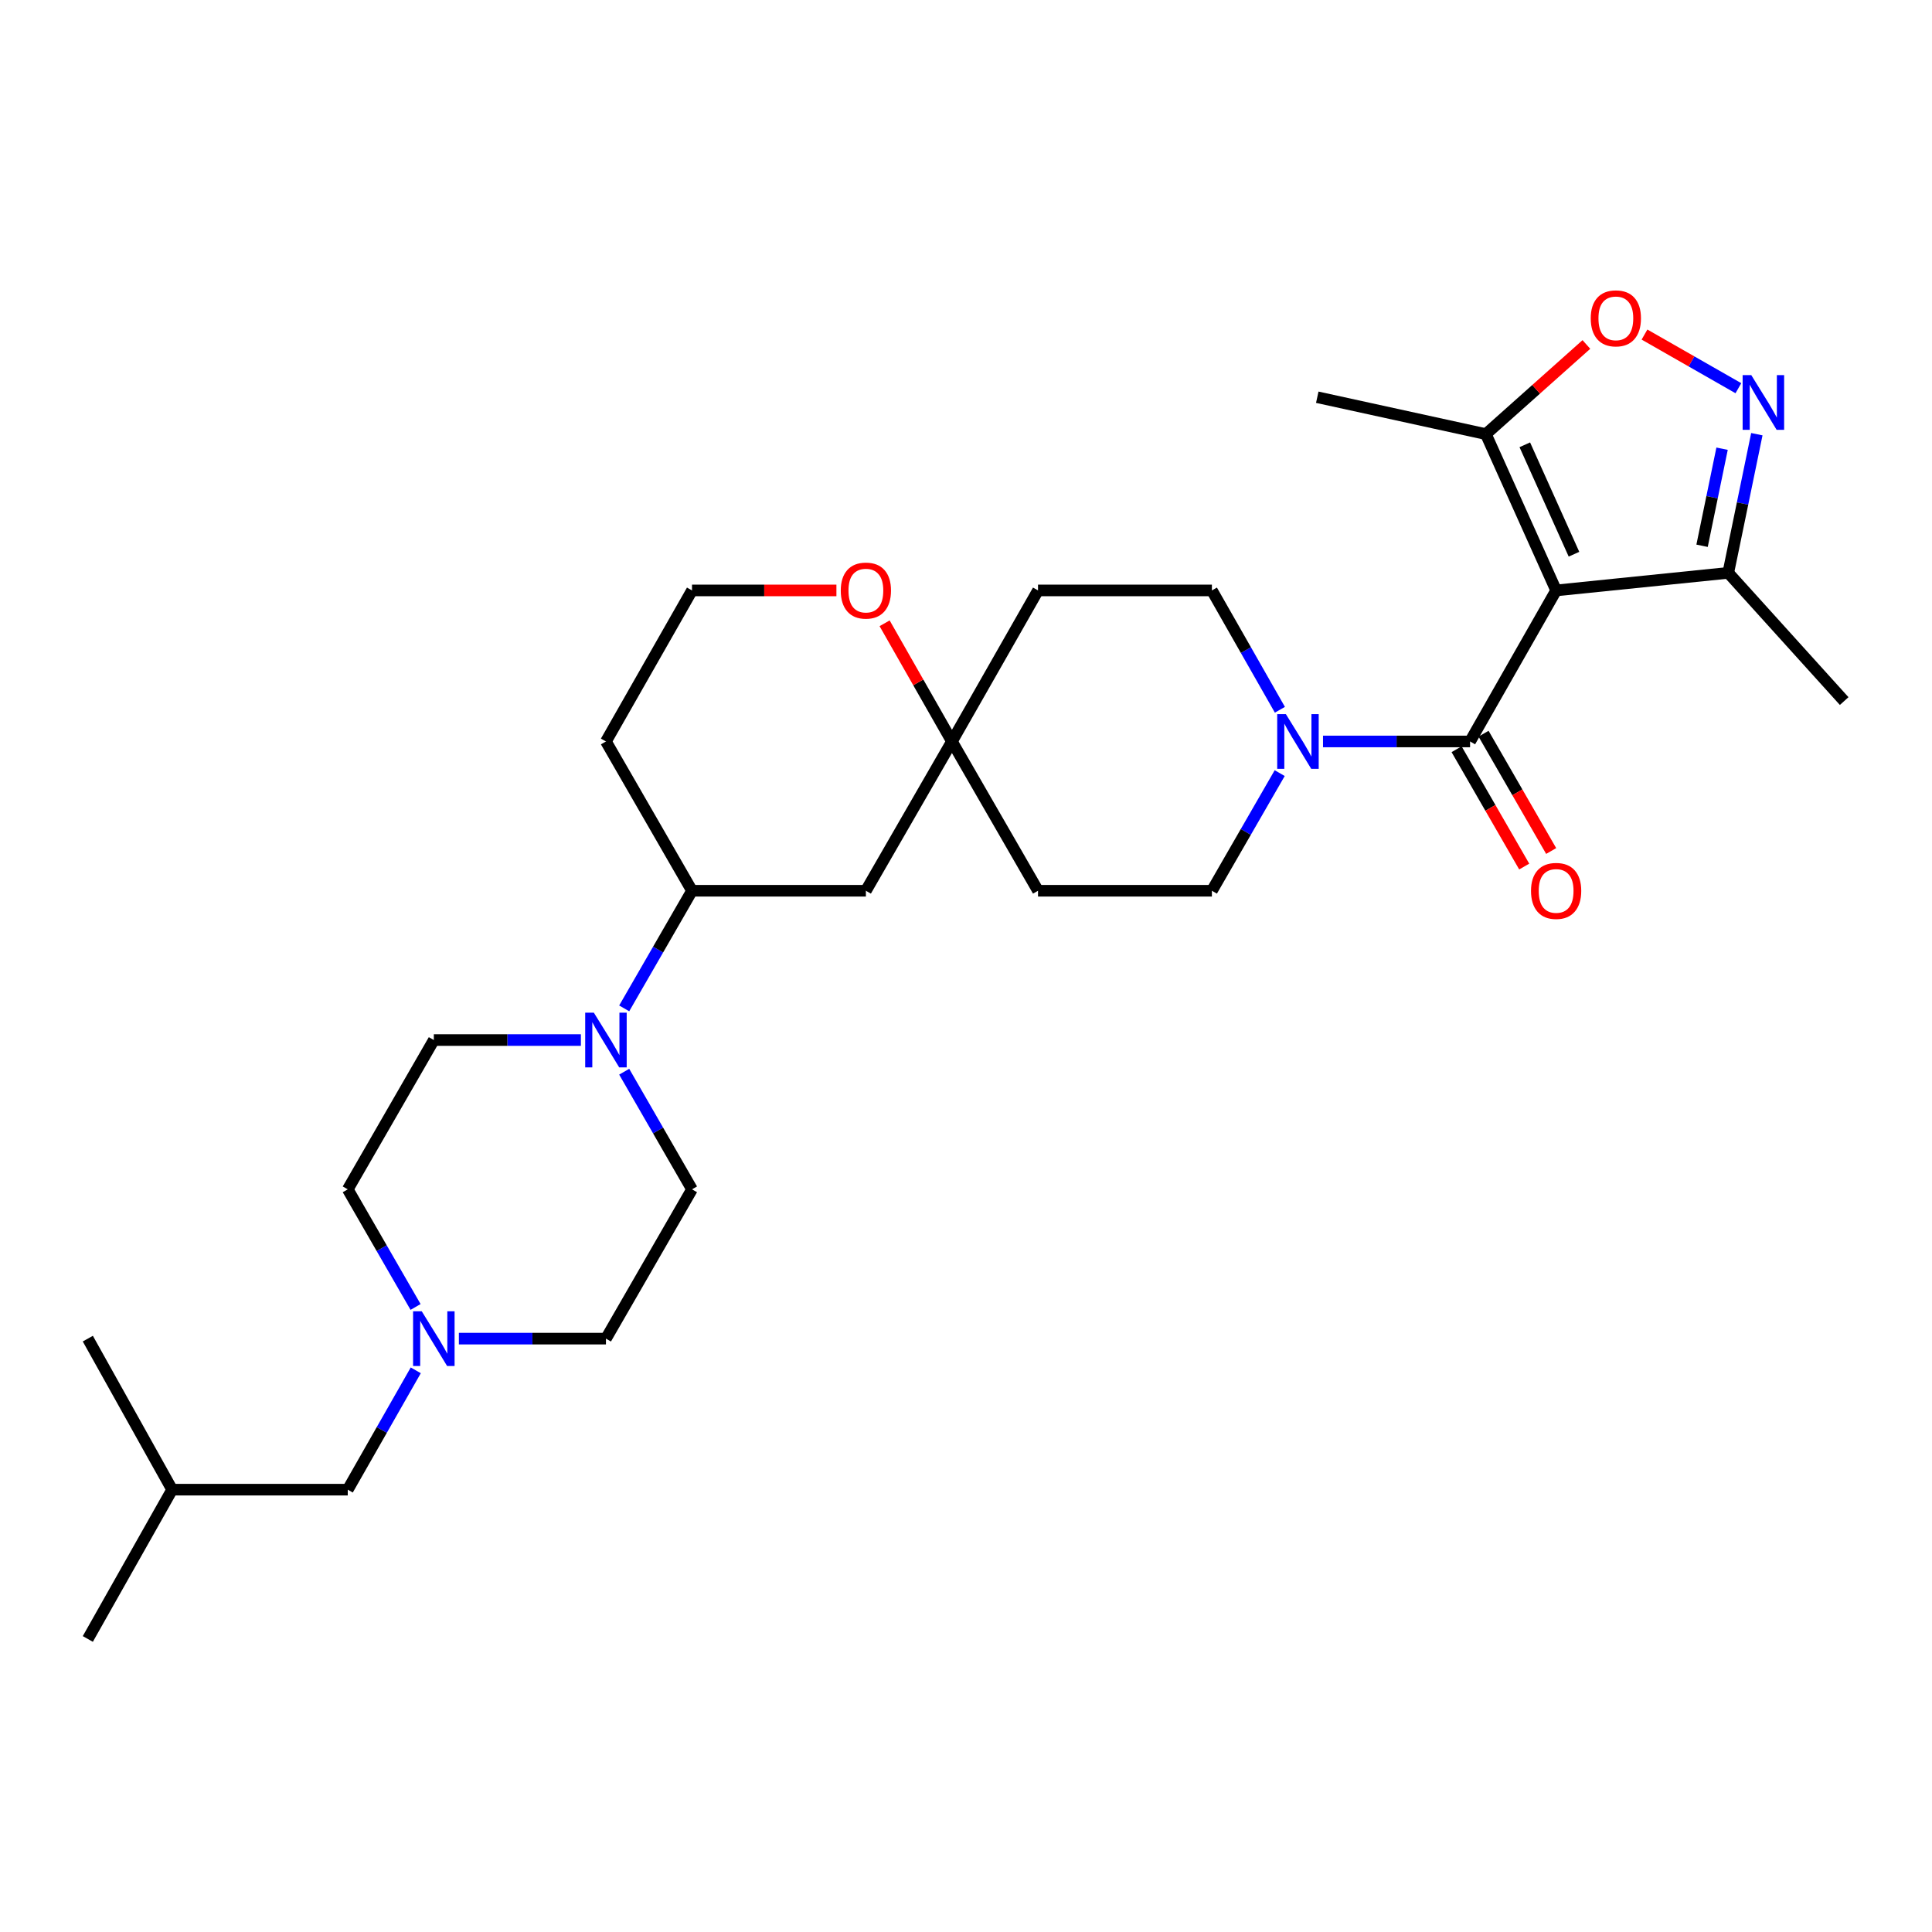 <?xml version='1.0' encoding='iso-8859-1'?>
<svg version='1.1' baseProfile='full'
              xmlns='http://www.w3.org/2000/svg'
                      xmlns:rdkit='http://www.rdkit.org/xml'
                      xmlns:xlink='http://www.w3.org/1999/xlink'
                  xml:space='preserve'
width='1000px' height='1000px' viewBox='0 0 1000 1000'>
<!-- END OF HEADER -->
<rect style='opacity:1.0;fill:#FFFFFF;stroke:none' width='1000' height='1000' x='0' y='0'> </rect>
<path class='bond-0' d='M 805.45,305.603 L 760.906,383.78' style='fill:none;fill-rule:evenodd;stroke:#000000;stroke-width:6px;stroke-linecap:butt;stroke-linejoin:miter;stroke-opacity:1' />
<path class='bond-1' d='M 805.45,305.603 L 769.086,224.696' style='fill:none;fill-rule:evenodd;stroke:#000000;stroke-width:6px;stroke-linecap:butt;stroke-linejoin:miter;stroke-opacity:1' />
<path class='bond-1' d='M 814.689,286.863 L 789.235,230.228' style='fill:none;fill-rule:evenodd;stroke:#000000;stroke-width:6px;stroke-linecap:butt;stroke-linejoin:miter;stroke-opacity:1' />
<path class='bond-2' d='M 805.45,305.603 L 894.546,296.51' style='fill:none;fill-rule:evenodd;stroke:#000000;stroke-width:6px;stroke-linecap:butt;stroke-linejoin:miter;stroke-opacity:1' />
<path class='bond-3' d='M 760.906,383.78 L 722.846,383.78' style='fill:none;fill-rule:evenodd;stroke:#000000;stroke-width:6px;stroke-linecap:butt;stroke-linejoin:miter;stroke-opacity:1' />
<path class='bond-3' d='M 722.846,383.78 L 684.787,383.78' style='fill:none;fill-rule:evenodd;stroke:#0000FF;stroke-width:6px;stroke-linecap:butt;stroke-linejoin:miter;stroke-opacity:1' />
<path class='bond-4' d='M 753.928,387.802 L 771.43,418.164' style='fill:none;fill-rule:evenodd;stroke:#000000;stroke-width:6px;stroke-linecap:butt;stroke-linejoin:miter;stroke-opacity:1' />
<path class='bond-4' d='M 771.43,418.164 L 788.931,448.526' style='fill:none;fill-rule:evenodd;stroke:#FF0000;stroke-width:6px;stroke-linecap:butt;stroke-linejoin:miter;stroke-opacity:1' />
<path class='bond-4' d='M 767.885,379.757 L 785.386,410.119' style='fill:none;fill-rule:evenodd;stroke:#000000;stroke-width:6px;stroke-linecap:butt;stroke-linejoin:miter;stroke-opacity:1' />
<path class='bond-4' d='M 785.386,410.119 L 802.888,440.48' style='fill:none;fill-rule:evenodd;stroke:#FF0000;stroke-width:6px;stroke-linecap:butt;stroke-linejoin:miter;stroke-opacity:1' />
<path class='bond-5' d='M 909.34,224.738 L 901.943,260.624' style='fill:none;fill-rule:evenodd;stroke:#0000FF;stroke-width:6px;stroke-linecap:butt;stroke-linejoin:miter;stroke-opacity:1' />
<path class='bond-5' d='M 901.943,260.624 L 894.546,296.51' style='fill:none;fill-rule:evenodd;stroke:#000000;stroke-width:6px;stroke-linecap:butt;stroke-linejoin:miter;stroke-opacity:1' />
<path class='bond-5' d='M 891.343,232.251 L 886.165,257.371' style='fill:none;fill-rule:evenodd;stroke:#0000FF;stroke-width:6px;stroke-linecap:butt;stroke-linejoin:miter;stroke-opacity:1' />
<path class='bond-5' d='M 886.165,257.371 L 880.987,282.491' style='fill:none;fill-rule:evenodd;stroke:#000000;stroke-width:6px;stroke-linecap:butt;stroke-linejoin:miter;stroke-opacity:1' />
<path class='bond-6' d='M 899.784,200.934 L 875.486,187.051' style='fill:none;fill-rule:evenodd;stroke:#0000FF;stroke-width:6px;stroke-linecap:butt;stroke-linejoin:miter;stroke-opacity:1' />
<path class='bond-6' d='M 875.486,187.051 L 851.189,173.167' style='fill:none;fill-rule:evenodd;stroke:#FF0000;stroke-width:6px;stroke-linecap:butt;stroke-linejoin:miter;stroke-opacity:1' />
<path class='bond-7' d='M 662.47,367.37 L 644.873,336.486' style='fill:none;fill-rule:evenodd;stroke:#0000FF;stroke-width:6px;stroke-linecap:butt;stroke-linejoin:miter;stroke-opacity:1' />
<path class='bond-7' d='M 644.873,336.486 L 627.276,305.603' style='fill:none;fill-rule:evenodd;stroke:#000000;stroke-width:6px;stroke-linecap:butt;stroke-linejoin:miter;stroke-opacity:1' />
<path class='bond-8' d='M 662.372,400.169 L 644.824,430.611' style='fill:none;fill-rule:evenodd;stroke:#0000FF;stroke-width:6px;stroke-linecap:butt;stroke-linejoin:miter;stroke-opacity:1' />
<path class='bond-8' d='M 644.824,430.611 L 627.276,461.053' style='fill:none;fill-rule:evenodd;stroke:#000000;stroke-width:6px;stroke-linecap:butt;stroke-linejoin:miter;stroke-opacity:1' />
<path class='bond-9' d='M 769.086,224.696 L 795.098,201.498' style='fill:none;fill-rule:evenodd;stroke:#000000;stroke-width:6px;stroke-linecap:butt;stroke-linejoin:miter;stroke-opacity:1' />
<path class='bond-9' d='M 795.098,201.498 L 821.109,178.3' style='fill:none;fill-rule:evenodd;stroke:#FF0000;stroke-width:6px;stroke-linecap:butt;stroke-linejoin:miter;stroke-opacity:1' />
<path class='bond-10' d='M 769.086,224.696 L 681.816,205.606' style='fill:none;fill-rule:evenodd;stroke:#000000;stroke-width:6px;stroke-linecap:butt;stroke-linejoin:miter;stroke-opacity:1' />
<path class='bond-11' d='M 894.546,296.51 L 954.545,362.873' style='fill:none;fill-rule:evenodd;stroke:#000000;stroke-width:6px;stroke-linecap:butt;stroke-linejoin:miter;stroke-opacity:1' />
<path class='bond-12' d='M 323.085,521.936 L 340.633,491.494' style='fill:none;fill-rule:evenodd;stroke:#0000FF;stroke-width:6px;stroke-linecap:butt;stroke-linejoin:miter;stroke-opacity:1' />
<path class='bond-12' d='M 340.633,491.494 L 358.181,461.053' style='fill:none;fill-rule:evenodd;stroke:#000000;stroke-width:6px;stroke-linecap:butt;stroke-linejoin:miter;stroke-opacity:1' />
<path class='bond-13' d='M 323.085,554.716 L 340.633,585.157' style='fill:none;fill-rule:evenodd;stroke:#0000FF;stroke-width:6px;stroke-linecap:butt;stroke-linejoin:miter;stroke-opacity:1' />
<path class='bond-13' d='M 340.633,585.157 L 358.181,615.599' style='fill:none;fill-rule:evenodd;stroke:#000000;stroke-width:6px;stroke-linecap:butt;stroke-linejoin:miter;stroke-opacity:1' />
<path class='bond-14' d='M 300.67,538.326 L 262.61,538.326' style='fill:none;fill-rule:evenodd;stroke:#0000FF;stroke-width:6px;stroke-linecap:butt;stroke-linejoin:miter;stroke-opacity:1' />
<path class='bond-14' d='M 262.61,538.326 L 224.55,538.326' style='fill:none;fill-rule:evenodd;stroke:#000000;stroke-width:6px;stroke-linecap:butt;stroke-linejoin:miter;stroke-opacity:1' />
<path class='bond-15' d='M 492.724,383.78 L 537.276,461.053' style='fill:none;fill-rule:evenodd;stroke:#000000;stroke-width:6px;stroke-linecap:butt;stroke-linejoin:miter;stroke-opacity:1' />
<path class='bond-16' d='M 492.724,383.78 L 448.18,461.053' style='fill:none;fill-rule:evenodd;stroke:#000000;stroke-width:6px;stroke-linecap:butt;stroke-linejoin:miter;stroke-opacity:1' />
<path class='bond-17' d='M 492.724,383.78 L 475.298,353.196' style='fill:none;fill-rule:evenodd;stroke:#000000;stroke-width:6px;stroke-linecap:butt;stroke-linejoin:miter;stroke-opacity:1' />
<path class='bond-17' d='M 475.298,353.196 L 457.872,322.612' style='fill:none;fill-rule:evenodd;stroke:#FF0000;stroke-width:6px;stroke-linecap:butt;stroke-linejoin:miter;stroke-opacity:1' />
<path class='bond-18' d='M 492.724,383.78 L 537.276,305.603' style='fill:none;fill-rule:evenodd;stroke:#000000;stroke-width:6px;stroke-linecap:butt;stroke-linejoin:miter;stroke-opacity:1' />
<path class='bond-19' d='M 358.181,461.053 L 448.18,461.053' style='fill:none;fill-rule:evenodd;stroke:#000000;stroke-width:6px;stroke-linecap:butt;stroke-linejoin:miter;stroke-opacity:1' />
<path class='bond-20' d='M 358.181,461.053 L 313.637,383.78' style='fill:none;fill-rule:evenodd;stroke:#000000;stroke-width:6px;stroke-linecap:butt;stroke-linejoin:miter;stroke-opacity:1' />
<path class='bond-21' d='M 215.1,676.482 L 197.549,646.041' style='fill:none;fill-rule:evenodd;stroke:#0000FF;stroke-width:6px;stroke-linecap:butt;stroke-linejoin:miter;stroke-opacity:1' />
<path class='bond-21' d='M 197.549,646.041 L 179.998,615.599' style='fill:none;fill-rule:evenodd;stroke:#000000;stroke-width:6px;stroke-linecap:butt;stroke-linejoin:miter;stroke-opacity:1' />
<path class='bond-22' d='M 215.199,709.282 L 197.598,740.165' style='fill:none;fill-rule:evenodd;stroke:#0000FF;stroke-width:6px;stroke-linecap:butt;stroke-linejoin:miter;stroke-opacity:1' />
<path class='bond-22' d='M 197.598,740.165 L 179.998,771.049' style='fill:none;fill-rule:evenodd;stroke:#000000;stroke-width:6px;stroke-linecap:butt;stroke-linejoin:miter;stroke-opacity:1' />
<path class='bond-23' d='M 237.517,692.872 L 275.577,692.872' style='fill:none;fill-rule:evenodd;stroke:#0000FF;stroke-width:6px;stroke-linecap:butt;stroke-linejoin:miter;stroke-opacity:1' />
<path class='bond-23' d='M 275.577,692.872 L 313.637,692.872' style='fill:none;fill-rule:evenodd;stroke:#000000;stroke-width:6px;stroke-linecap:butt;stroke-linejoin:miter;stroke-opacity:1' />
<path class='bond-24' d='M 627.276,305.603 L 537.276,305.603' style='fill:none;fill-rule:evenodd;stroke:#000000;stroke-width:6px;stroke-linecap:butt;stroke-linejoin:miter;stroke-opacity:1' />
<path class='bond-25' d='M 627.276,461.053 L 537.276,461.053' style='fill:none;fill-rule:evenodd;stroke:#000000;stroke-width:6px;stroke-linecap:butt;stroke-linejoin:miter;stroke-opacity:1' />
<path class='bond-26' d='M 432.93,305.603 L 395.555,305.603' style='fill:none;fill-rule:evenodd;stroke:#FF0000;stroke-width:6px;stroke-linecap:butt;stroke-linejoin:miter;stroke-opacity:1' />
<path class='bond-26' d='M 395.555,305.603 L 358.181,305.603' style='fill:none;fill-rule:evenodd;stroke:#000000;stroke-width:6px;stroke-linecap:butt;stroke-linejoin:miter;stroke-opacity:1' />
<path class='bond-27' d='M 358.181,615.599 L 313.637,692.872' style='fill:none;fill-rule:evenodd;stroke:#000000;stroke-width:6px;stroke-linecap:butt;stroke-linejoin:miter;stroke-opacity:1' />
<path class='bond-28' d='M 224.55,538.326 L 179.998,615.599' style='fill:none;fill-rule:evenodd;stroke:#000000;stroke-width:6px;stroke-linecap:butt;stroke-linejoin:miter;stroke-opacity:1' />
<path class='bond-29' d='M 179.998,771.049 L 89.094,771.049' style='fill:none;fill-rule:evenodd;stroke:#000000;stroke-width:6px;stroke-linecap:butt;stroke-linejoin:miter;stroke-opacity:1' />
<path class='bond-30' d='M 313.637,383.78 L 358.181,305.603' style='fill:none;fill-rule:evenodd;stroke:#000000;stroke-width:6px;stroke-linecap:butt;stroke-linejoin:miter;stroke-opacity:1' />
<path class='bond-31' d='M 89.094,771.049 L 45.455,848.322' style='fill:none;fill-rule:evenodd;stroke:#000000;stroke-width:6px;stroke-linecap:butt;stroke-linejoin:miter;stroke-opacity:1' />
<path class='bond-32' d='M 89.094,771.049 L 45.455,692.872' style='fill:none;fill-rule:evenodd;stroke:#000000;stroke-width:6px;stroke-linecap:butt;stroke-linejoin:miter;stroke-opacity:1' />
<path  class='atom-2' d='M 906.463 194.167
L 915.743 209.167
Q 916.663 210.647, 918.143 213.327
Q 919.623 216.007, 919.703 216.167
L 919.703 194.167
L 923.463 194.167
L 923.463 222.487
L 919.583 222.487
L 909.623 206.087
Q 908.463 204.167, 907.223 201.967
Q 906.023 199.767, 905.663 199.087
L 905.663 222.487
L 901.983 222.487
L 901.983 194.167
L 906.463 194.167
' fill='#0000FF'/>
<path  class='atom-3' d='M 665.559 369.62
L 674.839 384.62
Q 675.759 386.1, 677.239 388.78
Q 678.719 391.46, 678.799 391.62
L 678.799 369.62
L 682.559 369.62
L 682.559 397.94
L 678.679 397.94
L 668.719 381.54
Q 667.559 379.62, 666.319 377.42
Q 665.119 375.22, 664.759 374.54
L 664.759 397.94
L 661.079 397.94
L 661.079 369.62
L 665.559 369.62
' fill='#0000FF'/>
<path  class='atom-5' d='M 823.363 164.776
Q 823.363 157.976, 826.723 154.176
Q 830.083 150.376, 836.363 150.376
Q 842.643 150.376, 846.003 154.176
Q 849.363 157.976, 849.363 164.776
Q 849.363 171.656, 845.963 175.576
Q 842.563 179.456, 836.363 179.456
Q 830.123 179.456, 826.723 175.576
Q 823.363 171.696, 823.363 164.776
M 836.363 176.256
Q 840.683 176.256, 843.003 173.376
Q 845.363 170.456, 845.363 164.776
Q 845.363 159.216, 843.003 156.416
Q 840.683 153.576, 836.363 153.576
Q 832.043 153.576, 829.683 156.376
Q 827.363 159.176, 827.363 164.776
Q 827.363 170.496, 829.683 173.376
Q 832.043 176.256, 836.363 176.256
' fill='#FF0000'/>
<path  class='atom-7' d='M 307.377 524.166
L 316.657 539.166
Q 317.577 540.646, 319.057 543.326
Q 320.537 546.006, 320.617 546.166
L 320.617 524.166
L 324.377 524.166
L 324.377 552.486
L 320.497 552.486
L 310.537 536.086
Q 309.377 534.166, 308.137 531.966
Q 306.937 529.766, 306.577 529.086
L 306.577 552.486
L 302.897 552.486
L 302.897 524.166
L 307.377 524.166
' fill='#0000FF'/>
<path  class='atom-10' d='M 218.29 678.712
L 227.57 693.712
Q 228.49 695.192, 229.97 697.872
Q 231.45 700.552, 231.53 700.712
L 231.53 678.712
L 235.29 678.712
L 235.29 707.032
L 231.41 707.032
L 221.45 690.632
Q 220.29 688.712, 219.05 686.512
Q 217.85 684.312, 217.49 683.632
L 217.49 707.032
L 213.81 707.032
L 213.81 678.712
L 218.29 678.712
' fill='#0000FF'/>
<path  class='atom-12' d='M 792.45 461.133
Q 792.45 454.333, 795.81 450.533
Q 799.17 446.733, 805.45 446.733
Q 811.73 446.733, 815.09 450.533
Q 818.45 454.333, 818.45 461.133
Q 818.45 468.013, 815.05 471.933
Q 811.65 475.813, 805.45 475.813
Q 799.21 475.813, 795.81 471.933
Q 792.45 468.053, 792.45 461.133
M 805.45 472.613
Q 809.77 472.613, 812.09 469.733
Q 814.45 466.813, 814.45 461.133
Q 814.45 455.573, 812.09 452.773
Q 809.77 449.933, 805.45 449.933
Q 801.13 449.933, 798.77 452.733
Q 796.45 455.533, 796.45 461.133
Q 796.45 466.853, 798.77 469.733
Q 801.13 472.613, 805.45 472.613
' fill='#FF0000'/>
<path  class='atom-15' d='M 435.18 305.683
Q 435.18 298.883, 438.54 295.083
Q 441.9 291.283, 448.18 291.283
Q 454.46 291.283, 457.82 295.083
Q 461.18 298.883, 461.18 305.683
Q 461.18 312.563, 457.78 316.483
Q 454.38 320.363, 448.18 320.363
Q 441.94 320.363, 438.54 316.483
Q 435.18 312.603, 435.18 305.683
M 448.18 317.163
Q 452.5 317.163, 454.82 314.283
Q 457.18 311.363, 457.18 305.683
Q 457.18 300.123, 454.82 297.323
Q 452.5 294.483, 448.18 294.483
Q 443.86 294.483, 441.5 297.283
Q 439.18 300.083, 439.18 305.683
Q 439.18 311.403, 441.5 314.283
Q 443.86 317.163, 448.18 317.163
' fill='#FF0000'/>
</svg>
